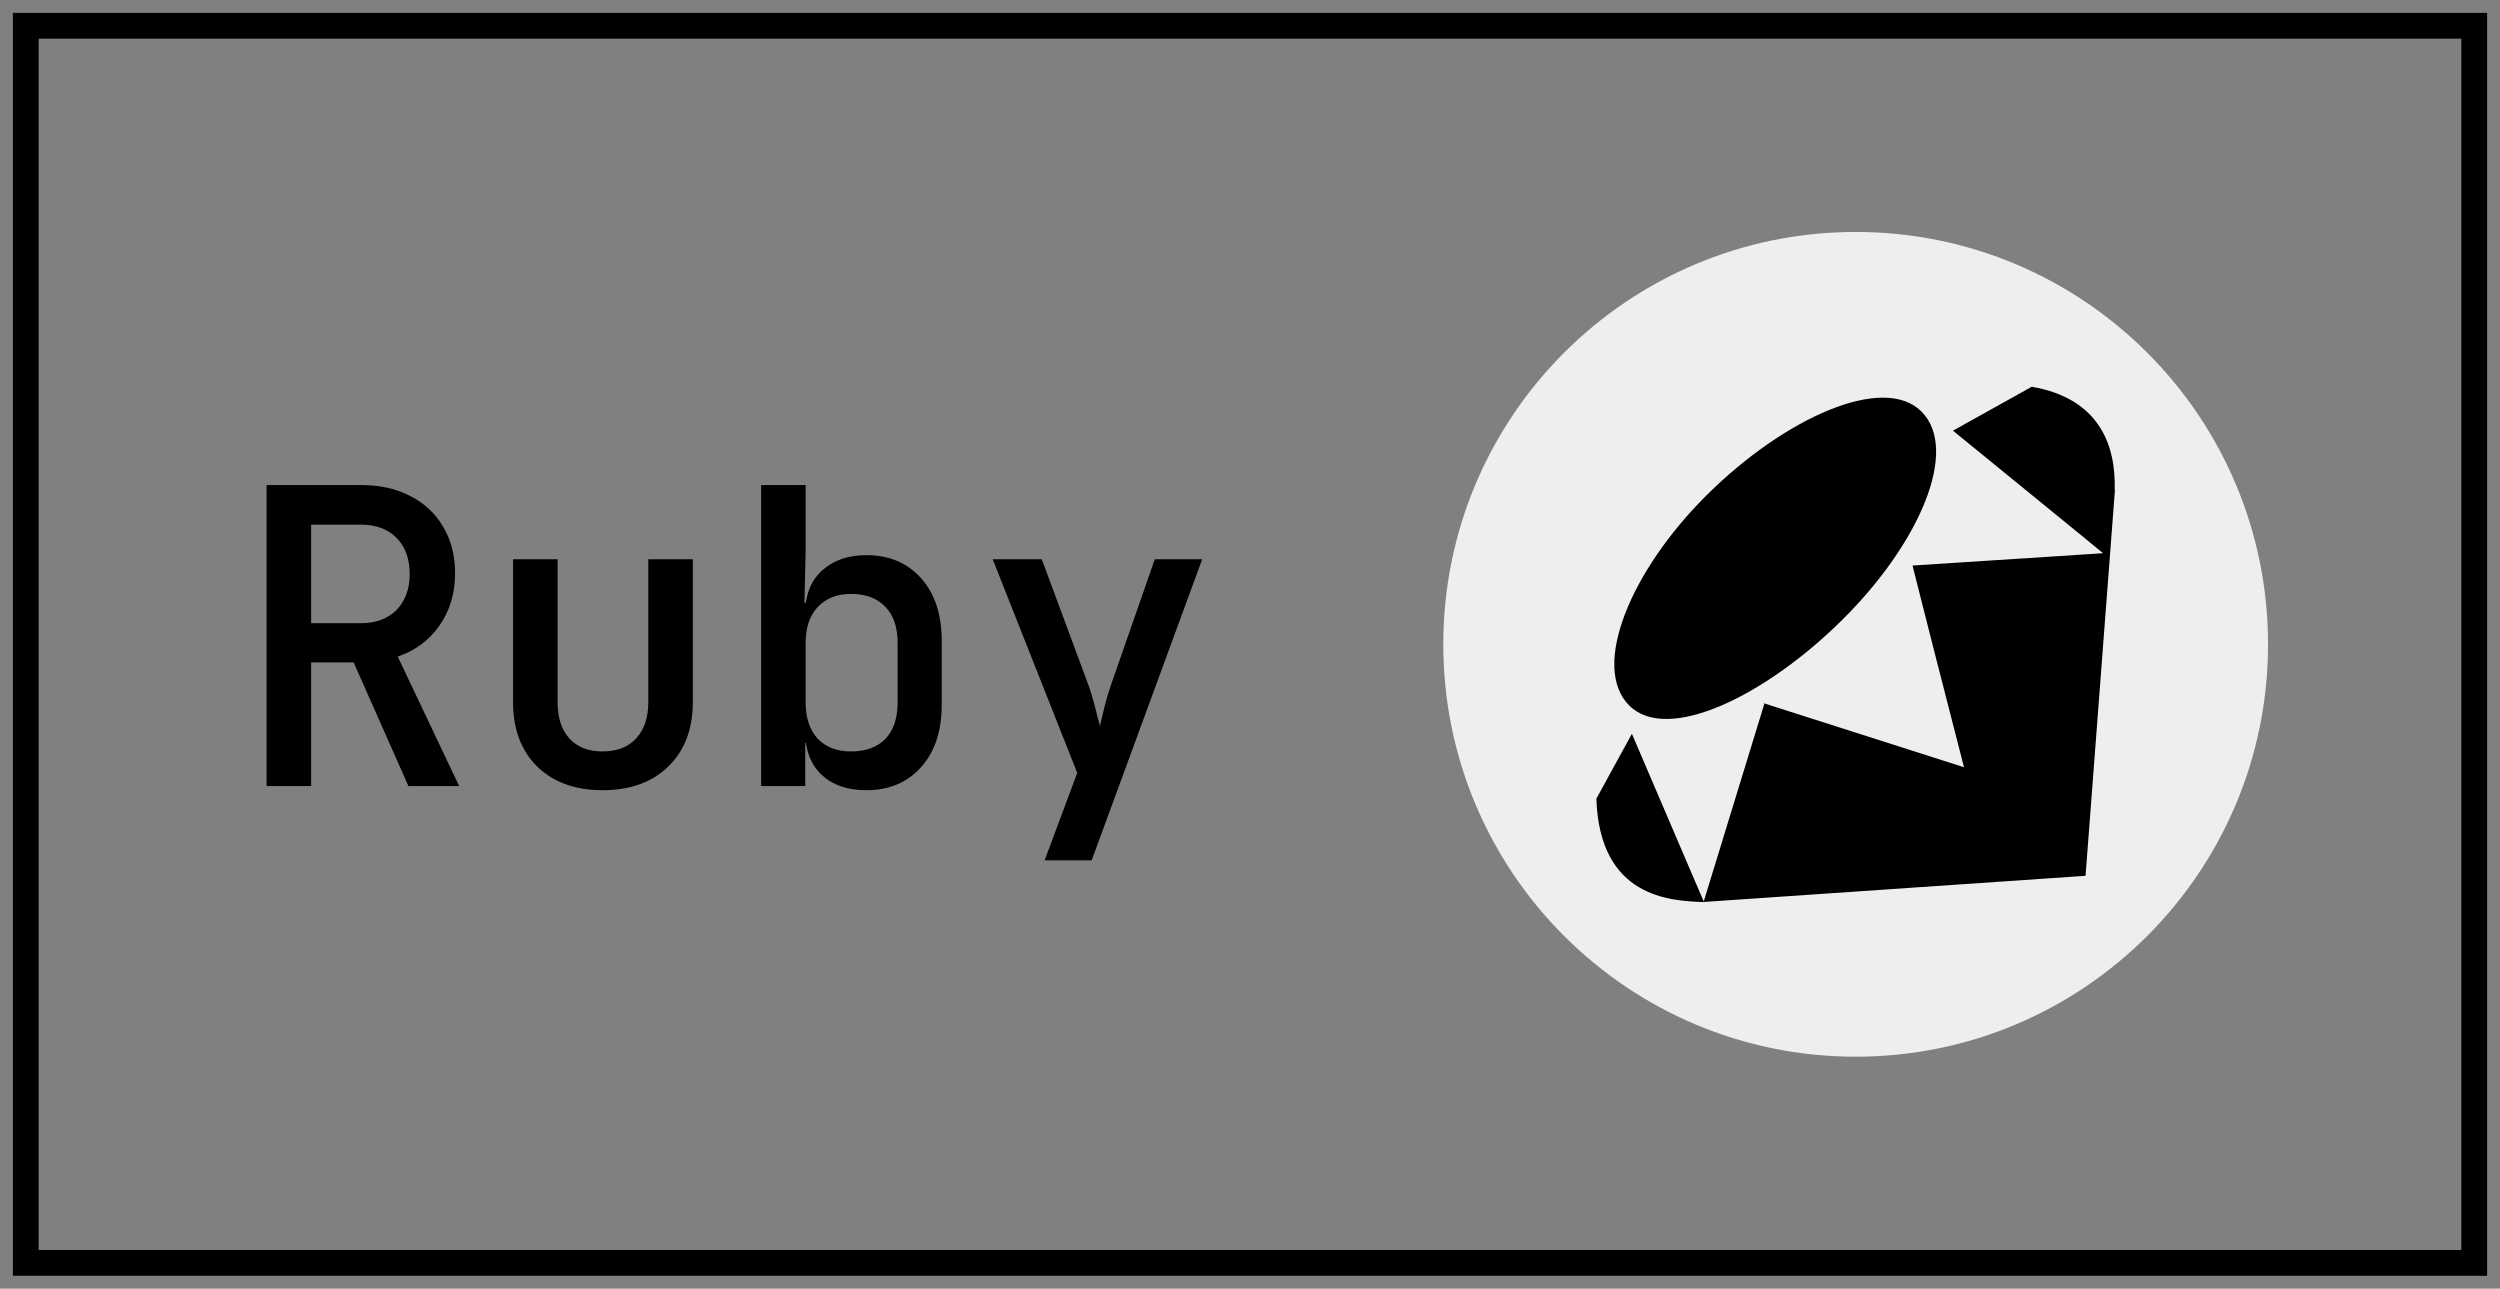 <?xml version="1.0" encoding="UTF-8"?> <svg xmlns="http://www.w3.org/2000/svg" width="97" height="50" viewBox="0 0 97 50" fill="none"><rect x="0" y="0" width="97" height="50" fill="#808080" stroke="none"/><rect x="1" y="1" width="95" height="48" stroke="black"></rect><path d="M10.344 30.5V18.82H14.008C14.744 18.82 15.384 18.964 15.928 19.252C16.472 19.529 16.893 19.924 17.192 20.436C17.501 20.948 17.656 21.551 17.656 22.244C17.656 23.023 17.453 23.7 17.048 24.276C16.653 24.841 16.115 25.241 15.432 25.476L17.816 30.5H15.848L13.72 25.7H12.072V30.5H10.344ZM12.072 24.18H14.008C14.584 24.18 15.043 24.009 15.384 23.668C15.725 23.316 15.896 22.852 15.896 22.276C15.896 21.679 15.725 21.209 15.384 20.868C15.043 20.527 14.584 20.356 14.008 20.356H12.072V24.18ZM23.378 30.66C22.322 30.66 21.479 30.356 20.85 29.748C20.22 29.129 19.906 28.292 19.906 27.236V21.7H21.634V27.236C21.634 27.844 21.788 28.319 22.098 28.66C22.407 28.991 22.834 29.156 23.378 29.156C23.932 29.156 24.364 28.991 24.674 28.66C24.994 28.319 25.154 27.844 25.154 27.236V21.7H26.882V27.236C26.882 28.292 26.562 29.129 25.922 29.748C25.292 30.356 24.444 30.66 23.378 30.66ZM33.611 30.66C32.886 30.66 32.31 30.463 31.884 30.068C31.457 29.663 31.244 29.113 31.244 28.42L31.611 28.82H31.244V30.5H29.532V18.82H31.259V21.332L31.212 23.38H31.611L31.244 23.78C31.244 23.087 31.457 22.543 31.884 22.148C32.321 21.743 32.897 21.54 33.611 21.54C34.497 21.54 35.206 21.839 35.739 22.436C36.273 23.033 36.539 23.844 36.539 24.868V27.348C36.539 28.361 36.273 29.167 35.739 29.764C35.206 30.361 34.497 30.66 33.611 30.66ZM33.02 29.156C33.585 29.156 34.028 28.996 34.347 28.676C34.667 28.345 34.828 27.871 34.828 27.252V24.948C34.828 24.329 34.667 23.86 34.347 23.54C34.028 23.209 33.585 23.044 33.02 23.044C32.475 23.044 32.044 23.215 31.724 23.556C31.414 23.887 31.259 24.351 31.259 24.948V27.252C31.259 27.849 31.414 28.319 31.724 28.66C32.044 28.991 32.475 29.156 33.02 29.156ZM40.533 33.38L41.797 29.988L38.517 21.7H40.421L42.261 26.66C42.336 26.873 42.411 27.129 42.485 27.428C42.56 27.727 42.624 27.972 42.677 28.164C42.72 27.972 42.779 27.727 42.853 27.428C42.928 27.129 43.003 26.873 43.077 26.66L44.805 21.7H46.645L42.357 33.38H40.533Z" fill="black"></path><path d="M56 25C56 16.163 63.163 9 72 9C80.837 9 88 16.163 88 25C88 33.837 80.837 41 72 41C63.163 41 56 33.837 56 25Z" fill="#EEEEEE"></path><path d="M78.839 15.007C81.382 15.449 82.105 17.185 82.049 19.006L82.062 18.98L80.919 33.981L66.052 35C64.818 34.947 62.063 34.836 61.939 30.988L63.318 28.472L65.682 33.994L66.105 34.976L68.456 27.309L68.43 27.316L68.444 27.289L76.203 29.769L75.034 25.213L74.205 21.943L81.598 21.465L81.084 21.04L75.775 16.71L78.843 15L78.839 15.007ZM66.239 19.193C69.225 16.229 73.078 14.479 74.558 15.973C76.035 17.464 74.47 21.093 71.479 24.05C68.492 27.014 64.686 28.859 63.209 27.368C61.728 25.881 63.245 22.157 66.238 19.193H66.239Z" fill="black"></path></svg> 